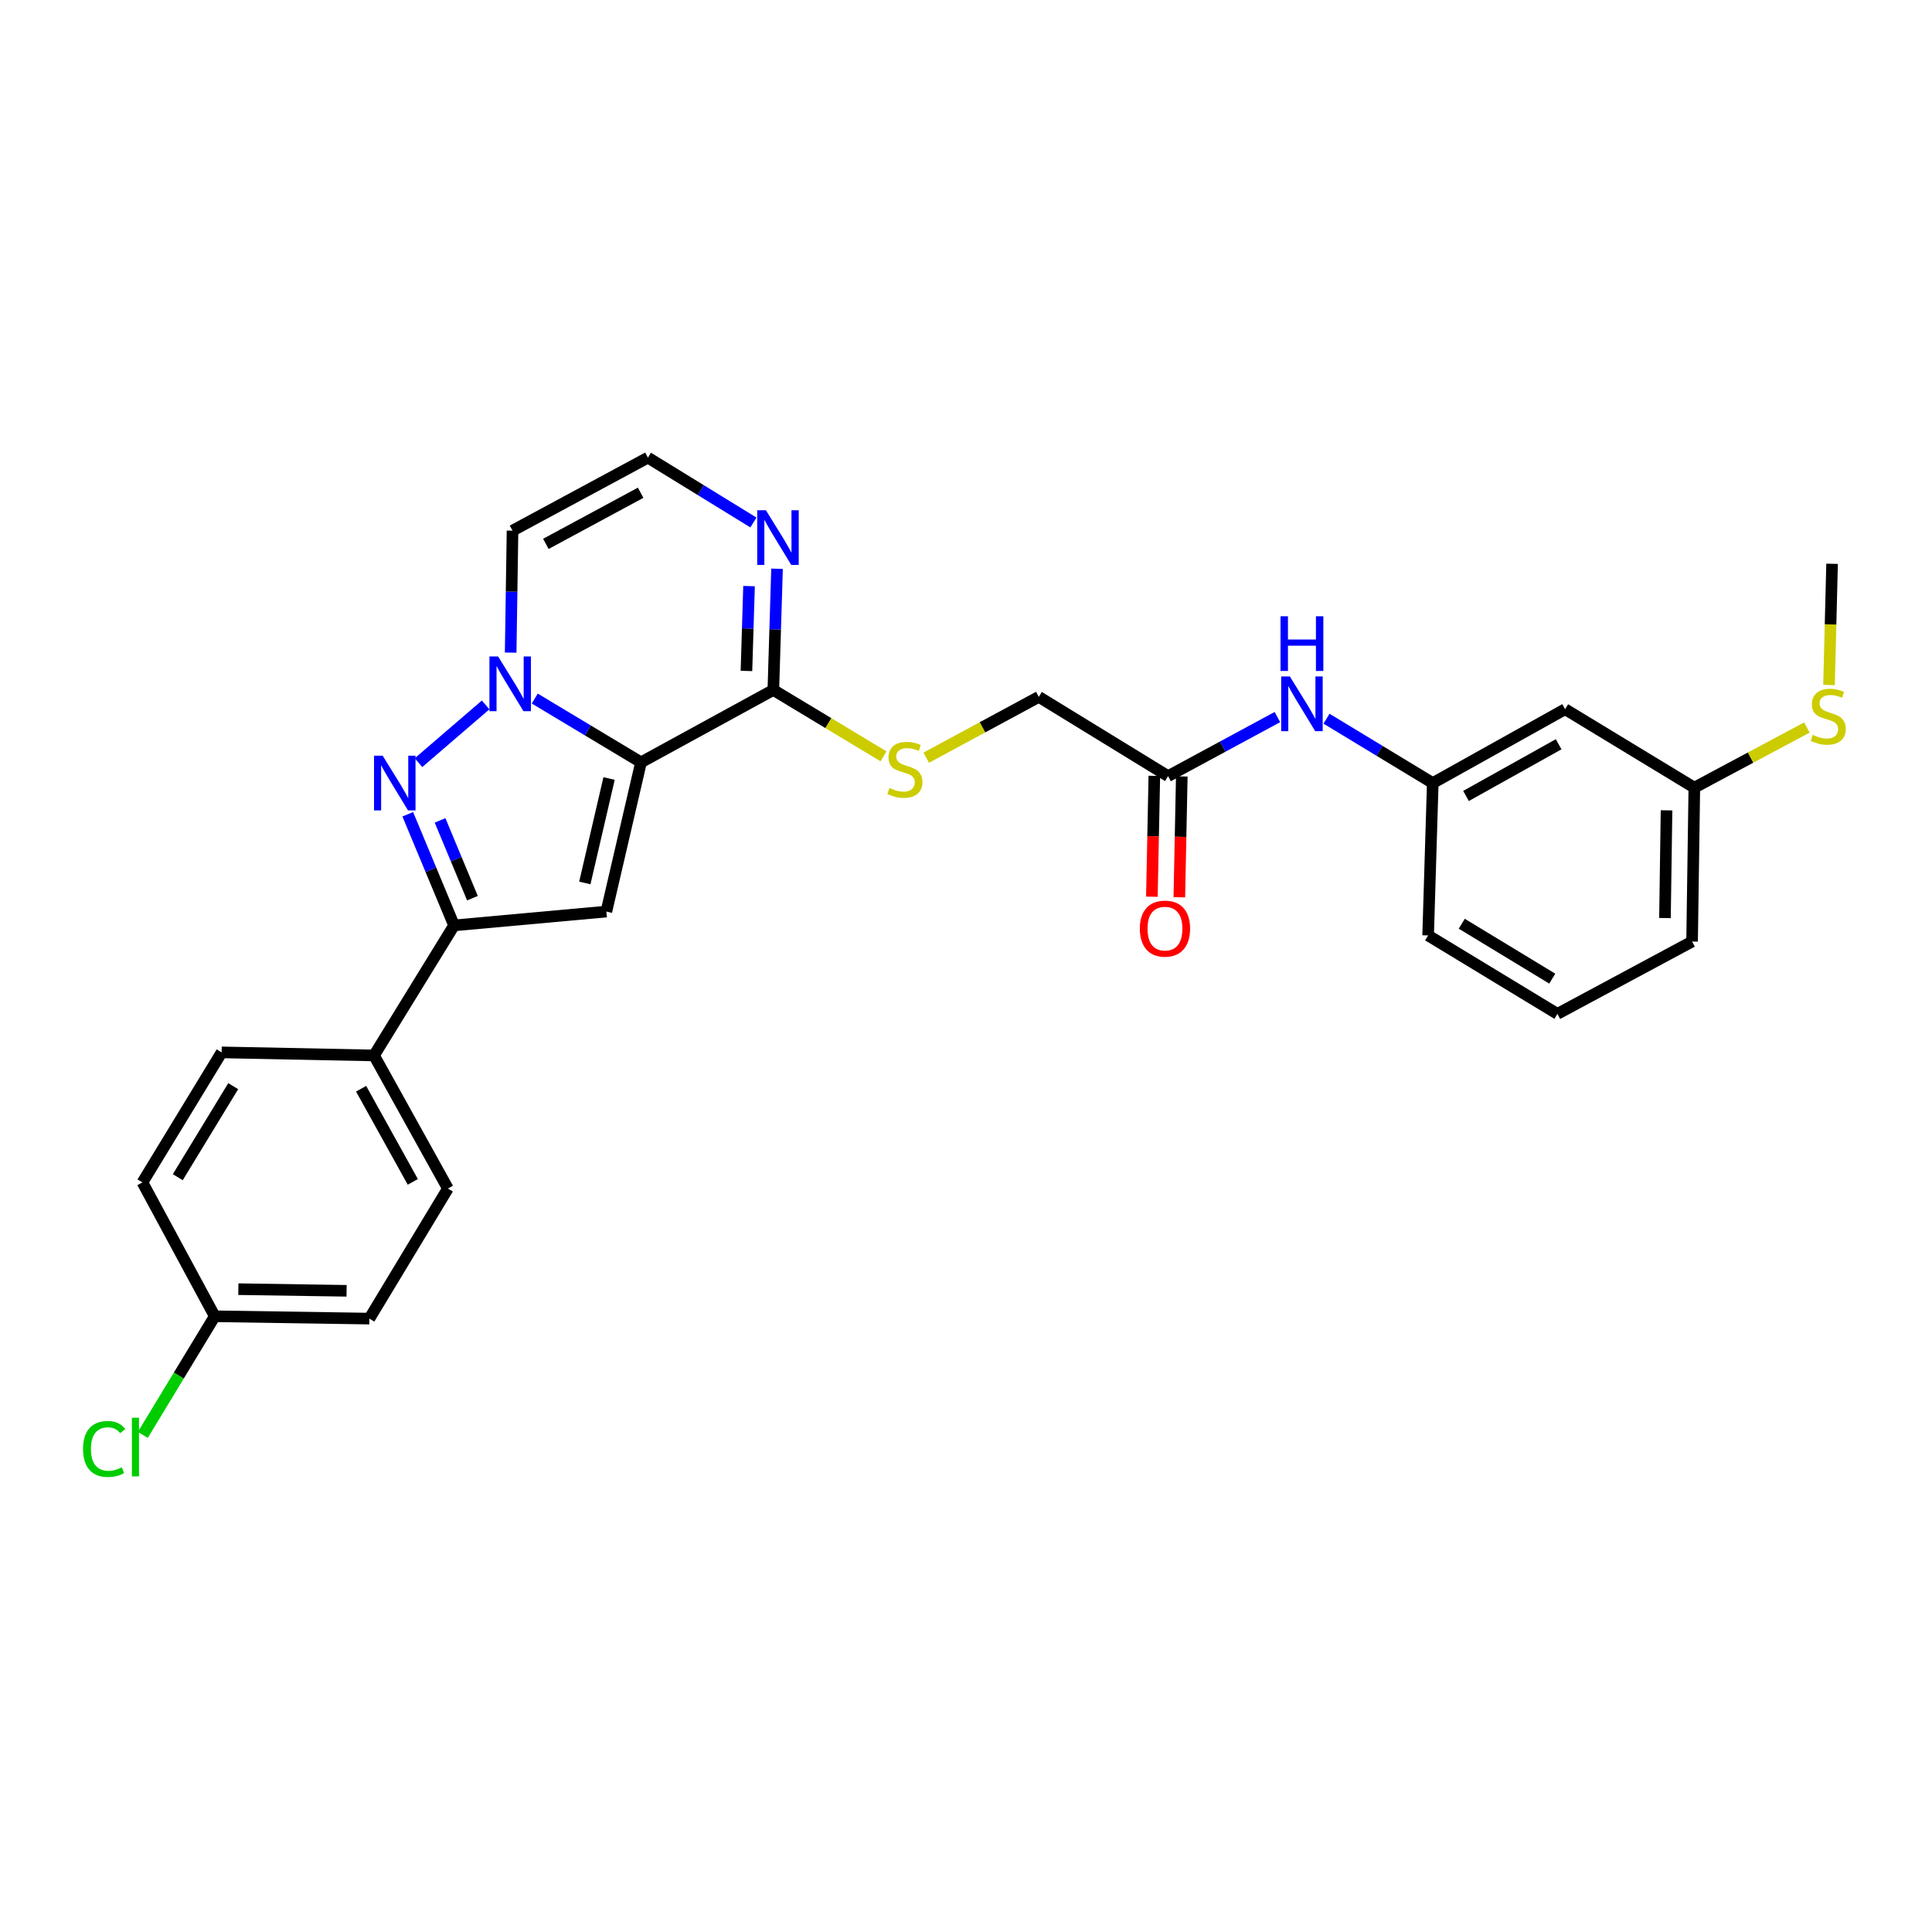 <?xml version='1.0' encoding='iso-8859-1'?>
<svg version='1.1' baseProfile='full'
              xmlns='http://www.w3.org/2000/svg'
                      xmlns:rdkit='http://www.rdkit.org/xml'
                      xmlns:xlink='http://www.w3.org/1999/xlink'
                  xml:space='preserve'
width='1000px' height='1000px' viewBox='0 0 1000 1000'>
<!-- END OF HEADER -->
<rect style='opacity:1.0;fill:#FFFFFF;stroke:none' width='1000' height='1000' x='0' y='0'> </rect>
<path class='bond-0' d='M 331.788,394.585 L 304.287,378.076' style='fill:none;fill-rule:evenodd;stroke:#000000;stroke-width:6px;stroke-linecap:butt;stroke-linejoin:miter;stroke-opacity:1' />
<path class='bond-0' d='M 304.287,378.076 L 276.787,361.568' style='fill:none;fill-rule:evenodd;stroke:#0000FF;stroke-width:6px;stroke-linecap:butt;stroke-linejoin:miter;stroke-opacity:1' />
<path class='bond-2' d='M 331.788,394.585 L 313.856,471.823' style='fill:none;fill-rule:evenodd;stroke:#000000;stroke-width:6px;stroke-linecap:butt;stroke-linejoin:miter;stroke-opacity:1' />
<path class='bond-2' d='M 315.254,402.956 L 302.702,457.023' style='fill:none;fill-rule:evenodd;stroke:#000000;stroke-width:6px;stroke-linecap:butt;stroke-linejoin:miter;stroke-opacity:1' />
<path class='bond-4' d='M 331.788,394.585 L 400.278,357.126' style='fill:none;fill-rule:evenodd;stroke:#000000;stroke-width:6px;stroke-linecap:butt;stroke-linejoin:miter;stroke-opacity:1' />
<path class='bond-1' d='M 251.362,364.867 L 216.622,394.745' style='fill:none;fill-rule:evenodd;stroke:#0000FF;stroke-width:6px;stroke-linecap:butt;stroke-linejoin:miter;stroke-opacity:1' />
<path class='bond-6' d='M 264.318,337.794 L 264.799,306.231' style='fill:none;fill-rule:evenodd;stroke:#0000FF;stroke-width:6px;stroke-linecap:butt;stroke-linejoin:miter;stroke-opacity:1' />
<path class='bond-6' d='M 264.799,306.231 L 265.28,274.669' style='fill:none;fill-rule:evenodd;stroke:#000000;stroke-width:6px;stroke-linecap:butt;stroke-linejoin:miter;stroke-opacity:1' />
<path class='bond-28' d='M 211.06,421.47 L 223.038,450.227' style='fill:none;fill-rule:evenodd;stroke:#0000FF;stroke-width:6px;stroke-linecap:butt;stroke-linejoin:miter;stroke-opacity:1' />
<path class='bond-28' d='M 223.038,450.227 L 235.015,478.985' style='fill:none;fill-rule:evenodd;stroke:#000000;stroke-width:6px;stroke-linecap:butt;stroke-linejoin:miter;stroke-opacity:1' />
<path class='bond-28' d='M 227.774,424.633 L 236.158,444.763' style='fill:none;fill-rule:evenodd;stroke:#0000FF;stroke-width:6px;stroke-linecap:butt;stroke-linejoin:miter;stroke-opacity:1' />
<path class='bond-28' d='M 236.158,444.763 L 244.542,464.893' style='fill:none;fill-rule:evenodd;stroke:#000000;stroke-width:6px;stroke-linecap:butt;stroke-linejoin:miter;stroke-opacity:1' />
<path class='bond-3' d='M 313.856,471.823 L 235.015,478.985' style='fill:none;fill-rule:evenodd;stroke:#000000;stroke-width:6px;stroke-linecap:butt;stroke-linejoin:miter;stroke-opacity:1' />
<path class='bond-10' d='M 235.015,478.985 L 193.601,546.298' style='fill:none;fill-rule:evenodd;stroke:#000000;stroke-width:6px;stroke-linecap:butt;stroke-linejoin:miter;stroke-opacity:1' />
<path class='bond-5' d='M 400.278,357.126 L 401.235,325.756' style='fill:none;fill-rule:evenodd;stroke:#000000;stroke-width:6px;stroke-linecap:butt;stroke-linejoin:miter;stroke-opacity:1' />
<path class='bond-5' d='M 401.235,325.756 L 402.193,294.386' style='fill:none;fill-rule:evenodd;stroke:#0000FF;stroke-width:6px;stroke-linecap:butt;stroke-linejoin:miter;stroke-opacity:1' />
<path class='bond-5' d='M 386.359,347.281 L 387.029,325.322' style='fill:none;fill-rule:evenodd;stroke:#000000;stroke-width:6px;stroke-linecap:butt;stroke-linejoin:miter;stroke-opacity:1' />
<path class='bond-5' d='M 387.029,325.322 L 387.7,303.363' style='fill:none;fill-rule:evenodd;stroke:#0000FF;stroke-width:6px;stroke-linecap:butt;stroke-linejoin:miter;stroke-opacity:1' />
<path class='bond-8' d='M 400.278,357.126 L 428.791,374.302' style='fill:none;fill-rule:evenodd;stroke:#000000;stroke-width:6px;stroke-linecap:butt;stroke-linejoin:miter;stroke-opacity:1' />
<path class='bond-8' d='M 428.791,374.302 L 457.305,391.479' style='fill:none;fill-rule:evenodd;stroke:#CCCC00;stroke-width:6px;stroke-linecap:butt;stroke-linejoin:miter;stroke-opacity:1' />
<path class='bond-7' d='M 389.97,270.438 L 362.664,253.654' style='fill:none;fill-rule:evenodd;stroke:#0000FF;stroke-width:6px;stroke-linecap:butt;stroke-linejoin:miter;stroke-opacity:1' />
<path class='bond-7' d='M 362.664,253.654 L 335.357,236.871' style='fill:none;fill-rule:evenodd;stroke:#000000;stroke-width:6px;stroke-linecap:butt;stroke-linejoin:miter;stroke-opacity:1' />
<path class='bond-29' d='M 265.28,274.669 L 335.357,236.871' style='fill:none;fill-rule:evenodd;stroke:#000000;stroke-width:6px;stroke-linecap:butt;stroke-linejoin:miter;stroke-opacity:1' />
<path class='bond-29' d='M 282.539,281.508 L 331.593,255.049' style='fill:none;fill-rule:evenodd;stroke:#000000;stroke-width:6px;stroke-linecap:butt;stroke-linejoin:miter;stroke-opacity:1' />
<path class='bond-15' d='M 479.422,392.177 L 508.553,376.44' style='fill:none;fill-rule:evenodd;stroke:#CCCC00;stroke-width:6px;stroke-linecap:butt;stroke-linejoin:miter;stroke-opacity:1' />
<path class='bond-15' d='M 508.553,376.44 L 537.683,360.703' style='fill:none;fill-rule:evenodd;stroke:#000000;stroke-width:6px;stroke-linecap:butt;stroke-linejoin:miter;stroke-opacity:1' />
<path class='bond-9' d='M 604.586,401.73 L 537.683,360.703' style='fill:none;fill-rule:evenodd;stroke:#000000;stroke-width:6px;stroke-linecap:butt;stroke-linejoin:miter;stroke-opacity:1' />
<path class='bond-11' d='M 604.586,401.73 L 632.879,386.443' style='fill:none;fill-rule:evenodd;stroke:#000000;stroke-width:6px;stroke-linecap:butt;stroke-linejoin:miter;stroke-opacity:1' />
<path class='bond-11' d='M 632.879,386.443 L 661.172,371.155' style='fill:none;fill-rule:evenodd;stroke:#0000FF;stroke-width:6px;stroke-linecap:butt;stroke-linejoin:miter;stroke-opacity:1' />
<path class='bond-14' d='M 597.481,401.586 L 596.845,432.861' style='fill:none;fill-rule:evenodd;stroke:#000000;stroke-width:6px;stroke-linecap:butt;stroke-linejoin:miter;stroke-opacity:1' />
<path class='bond-14' d='M 596.845,432.861 L 596.209,464.136' style='fill:none;fill-rule:evenodd;stroke:#FF0000;stroke-width:6px;stroke-linecap:butt;stroke-linejoin:miter;stroke-opacity:1' />
<path class='bond-14' d='M 611.691,401.875 L 611.055,433.15' style='fill:none;fill-rule:evenodd;stroke:#000000;stroke-width:6px;stroke-linecap:butt;stroke-linejoin:miter;stroke-opacity:1' />
<path class='bond-14' d='M 611.055,433.15 L 610.419,464.425' style='fill:none;fill-rule:evenodd;stroke:#FF0000;stroke-width:6px;stroke-linecap:butt;stroke-linejoin:miter;stroke-opacity:1' />
<path class='bond-16' d='M 193.601,546.298 L 231.833,615.182' style='fill:none;fill-rule:evenodd;stroke:#000000;stroke-width:6px;stroke-linecap:butt;stroke-linejoin:miter;stroke-opacity:1' />
<path class='bond-16' d='M 186.909,563.527 L 213.671,611.747' style='fill:none;fill-rule:evenodd;stroke:#000000;stroke-width:6px;stroke-linecap:butt;stroke-linejoin:miter;stroke-opacity:1' />
<path class='bond-17' d='M 193.601,546.298 L 114.72,544.71' style='fill:none;fill-rule:evenodd;stroke:#000000;stroke-width:6px;stroke-linecap:butt;stroke-linejoin:miter;stroke-opacity:1' />
<path class='bond-12' d='M 686.6,371.994 L 714.098,388.655' style='fill:none;fill-rule:evenodd;stroke:#0000FF;stroke-width:6px;stroke-linecap:butt;stroke-linejoin:miter;stroke-opacity:1' />
<path class='bond-12' d='M 714.098,388.655 L 741.596,405.315' style='fill:none;fill-rule:evenodd;stroke:#000000;stroke-width:6px;stroke-linecap:butt;stroke-linejoin:miter;stroke-opacity:1' />
<path class='bond-13' d='M 741.596,405.315 L 810.094,367.083' style='fill:none;fill-rule:evenodd;stroke:#000000;stroke-width:6px;stroke-linecap:butt;stroke-linejoin:miter;stroke-opacity:1' />
<path class='bond-13' d='M 758.798,411.991 L 806.746,385.228' style='fill:none;fill-rule:evenodd;stroke:#000000;stroke-width:6px;stroke-linecap:butt;stroke-linejoin:miter;stroke-opacity:1' />
<path class='bond-25' d='M 741.596,405.315 L 739.196,484.18' style='fill:none;fill-rule:evenodd;stroke:#000000;stroke-width:6px;stroke-linecap:butt;stroke-linejoin:miter;stroke-opacity:1' />
<path class='bond-18' d='M 810.094,367.083 L 876.981,407.684' style='fill:none;fill-rule:evenodd;stroke:#000000;stroke-width:6px;stroke-linecap:butt;stroke-linejoin:miter;stroke-opacity:1' />
<path class='bond-21' d='M 231.833,615.182 L 191.185,682.511' style='fill:none;fill-rule:evenodd;stroke:#000000;stroke-width:6px;stroke-linecap:butt;stroke-linejoin:miter;stroke-opacity:1' />
<path class='bond-22' d='M 114.72,544.71 L 73.732,612.024' style='fill:none;fill-rule:evenodd;stroke:#000000;stroke-width:6px;stroke-linecap:butt;stroke-linejoin:miter;stroke-opacity:1' />
<path class='bond-22' d='M 120.711,562.199 L 92.02,609.318' style='fill:none;fill-rule:evenodd;stroke:#000000;stroke-width:6px;stroke-linecap:butt;stroke-linejoin:miter;stroke-opacity:1' />
<path class='bond-20' d='M 876.981,407.684 L 906.114,392.118' style='fill:none;fill-rule:evenodd;stroke:#000000;stroke-width:6px;stroke-linecap:butt;stroke-linejoin:miter;stroke-opacity:1' />
<path class='bond-20' d='M 906.114,392.118 L 935.247,376.553' style='fill:none;fill-rule:evenodd;stroke:#CCCC00;stroke-width:6px;stroke-linecap:butt;stroke-linejoin:miter;stroke-opacity:1' />
<path class='bond-31' d='M 876.981,407.684 L 875.82,487.338' style='fill:none;fill-rule:evenodd;stroke:#000000;stroke-width:6px;stroke-linecap:butt;stroke-linejoin:miter;stroke-opacity:1' />
<path class='bond-31' d='M 862.595,419.425 L 861.783,475.183' style='fill:none;fill-rule:evenodd;stroke:#000000;stroke-width:6px;stroke-linecap:butt;stroke-linejoin:miter;stroke-opacity:1' />
<path class='bond-19' d='M 111.151,681.303 L 73.732,612.024' style='fill:none;fill-rule:evenodd;stroke:#000000;stroke-width:6px;stroke-linecap:butt;stroke-linejoin:miter;stroke-opacity:1' />
<path class='bond-23' d='M 111.151,681.303 L 92.539,712.003' style='fill:none;fill-rule:evenodd;stroke:#000000;stroke-width:6px;stroke-linecap:butt;stroke-linejoin:miter;stroke-opacity:1' />
<path class='bond-23' d='M 92.539,712.003 L 73.927,742.703' style='fill:none;fill-rule:evenodd;stroke:#00CC00;stroke-width:6px;stroke-linecap:butt;stroke-linejoin:miter;stroke-opacity:1' />
<path class='bond-30' d='M 111.151,681.303 L 191.185,682.511' style='fill:none;fill-rule:evenodd;stroke:#000000;stroke-width:6px;stroke-linecap:butt;stroke-linejoin:miter;stroke-opacity:1' />
<path class='bond-30' d='M 123.371,667.273 L 179.394,668.118' style='fill:none;fill-rule:evenodd;stroke:#000000;stroke-width:6px;stroke-linecap:butt;stroke-linejoin:miter;stroke-opacity:1' />
<path class='bond-27' d='M 946.697,354.56 L 947.489,323.19' style='fill:none;fill-rule:evenodd;stroke:#CCCC00;stroke-width:6px;stroke-linecap:butt;stroke-linejoin:miter;stroke-opacity:1' />
<path class='bond-27' d='M 947.489,323.19 L 948.281,291.819' style='fill:none;fill-rule:evenodd;stroke:#000000;stroke-width:6px;stroke-linecap:butt;stroke-linejoin:miter;stroke-opacity:1' />
<path class='bond-24' d='M 806.114,524.781 L 739.196,484.18' style='fill:none;fill-rule:evenodd;stroke:#000000;stroke-width:6px;stroke-linecap:butt;stroke-linejoin:miter;stroke-opacity:1' />
<path class='bond-24' d='M 803.449,506.54 L 756.606,478.119' style='fill:none;fill-rule:evenodd;stroke:#000000;stroke-width:6px;stroke-linecap:butt;stroke-linejoin:miter;stroke-opacity:1' />
<path class='bond-26' d='M 806.114,524.781 L 875.82,487.338' style='fill:none;fill-rule:evenodd;stroke:#000000;stroke-width:6px;stroke-linecap:butt;stroke-linejoin:miter;stroke-opacity:1' />
<path  class='atom-1' d='M 257.812 339.776
L 267.092 354.776
Q 268.012 356.256, 269.492 358.936
Q 270.972 361.616, 271.052 361.776
L 271.052 339.776
L 274.812 339.776
L 274.812 368.096
L 270.932 368.096
L 260.972 351.696
Q 259.812 349.776, 258.572 347.576
Q 257.372 345.376, 257.012 344.696
L 257.012 368.096
L 253.332 368.096
L 253.332 339.776
L 257.812 339.776
' fill='#0000FF'/>
<path  class='atom-2' d='M 198.071 391.155
L 207.351 406.155
Q 208.271 407.635, 209.751 410.315
Q 211.231 412.995, 211.311 413.155
L 211.311 391.155
L 215.071 391.155
L 215.071 419.475
L 211.191 419.475
L 201.231 403.075
Q 200.071 401.155, 198.831 398.955
Q 197.631 396.755, 197.271 396.075
L 197.271 419.475
L 193.591 419.475
L 193.591 391.155
L 198.071 391.155
' fill='#0000FF'/>
<path  class='atom-6' d='M 396.426 264.093
L 405.706 279.093
Q 406.626 280.573, 408.106 283.253
Q 409.586 285.933, 409.666 286.093
L 409.666 264.093
L 413.426 264.093
L 413.426 292.413
L 409.546 292.413
L 399.586 276.013
Q 398.426 274.093, 397.186 271.893
Q 395.986 269.693, 395.626 269.013
L 395.626 292.413
L 391.946 292.413
L 391.946 264.093
L 396.426 264.093
' fill='#0000FF'/>
<path  class='atom-9' d='M 460.372 407.866
Q 460.692 407.986, 462.012 408.546
Q 463.332 409.106, 464.772 409.466
Q 466.252 409.786, 467.692 409.786
Q 470.372 409.786, 471.932 408.506
Q 473.492 407.186, 473.492 404.906
Q 473.492 403.346, 472.692 402.386
Q 471.932 401.426, 470.732 400.906
Q 469.532 400.386, 467.532 399.786
Q 465.012 399.026, 463.492 398.306
Q 462.012 397.586, 460.932 396.066
Q 459.892 394.546, 459.892 391.986
Q 459.892 388.426, 462.292 386.226
Q 464.732 384.026, 469.532 384.026
Q 472.812 384.026, 476.532 385.586
L 475.612 388.666
Q 472.212 387.266, 469.652 387.266
Q 466.892 387.266, 465.372 388.426
Q 463.852 389.546, 463.892 391.506
Q 463.892 393.026, 464.652 393.946
Q 465.452 394.866, 466.572 395.386
Q 467.732 395.906, 469.652 396.506
Q 472.212 397.306, 473.732 398.106
Q 475.252 398.906, 476.332 400.546
Q 477.452 402.146, 477.452 404.906
Q 477.452 408.826, 474.812 410.946
Q 472.212 413.026, 467.852 413.026
Q 465.332 413.026, 463.412 412.466
Q 461.532 411.946, 459.292 411.026
L 460.372 407.866
' fill='#CCCC00'/>
<path  class='atom-12' d='M 667.621 350.128
L 676.901 365.128
Q 677.821 366.608, 679.301 369.288
Q 680.781 371.968, 680.861 372.128
L 680.861 350.128
L 684.621 350.128
L 684.621 378.448
L 680.741 378.448
L 670.781 362.048
Q 669.621 360.128, 668.381 357.928
Q 667.181 355.728, 666.821 355.048
L 666.821 378.448
L 663.141 378.448
L 663.141 350.128
L 667.621 350.128
' fill='#0000FF'/>
<path  class='atom-12' d='M 662.801 318.976
L 666.641 318.976
L 666.641 331.016
L 681.121 331.016
L 681.121 318.976
L 684.961 318.976
L 684.961 347.296
L 681.121 347.296
L 681.121 334.216
L 666.641 334.216
L 666.641 347.296
L 662.801 347.296
L 662.801 318.976
' fill='#0000FF'/>
<path  class='atom-15' d='M 589.983 480.652
Q 589.983 473.852, 593.343 470.052
Q 596.703 466.252, 602.983 466.252
Q 609.263 466.252, 612.623 470.052
Q 615.983 473.852, 615.983 480.652
Q 615.983 487.532, 612.583 491.452
Q 609.183 495.332, 602.983 495.332
Q 596.743 495.332, 593.343 491.452
Q 589.983 487.572, 589.983 480.652
M 602.983 492.132
Q 607.303 492.132, 609.623 489.252
Q 611.983 486.332, 611.983 480.652
Q 611.983 475.092, 609.623 472.292
Q 607.303 469.452, 602.983 469.452
Q 598.663 469.452, 596.303 472.252
Q 593.983 475.052, 593.983 480.652
Q 593.983 486.372, 596.303 489.252
Q 598.663 492.132, 602.983 492.132
' fill='#FF0000'/>
<path  class='atom-21' d='M 938.291 380.372
Q 938.611 380.492, 939.931 381.052
Q 941.251 381.612, 942.691 381.972
Q 944.171 382.292, 945.611 382.292
Q 948.291 382.292, 949.851 381.012
Q 951.411 379.692, 951.411 377.412
Q 951.411 375.852, 950.611 374.892
Q 949.851 373.932, 948.651 373.412
Q 947.451 372.892, 945.451 372.292
Q 942.931 371.532, 941.411 370.812
Q 939.931 370.092, 938.851 368.572
Q 937.811 367.052, 937.811 364.492
Q 937.811 360.932, 940.211 358.732
Q 942.651 356.532, 947.451 356.532
Q 950.731 356.532, 954.451 358.092
L 953.531 361.172
Q 950.131 359.772, 947.571 359.772
Q 944.811 359.772, 943.291 360.932
Q 941.771 362.052, 941.811 364.012
Q 941.811 365.532, 942.571 366.452
Q 943.371 367.372, 944.491 367.892
Q 945.651 368.412, 947.571 369.012
Q 950.131 369.812, 951.651 370.612
Q 953.171 371.412, 954.251 373.052
Q 955.371 374.652, 955.371 377.412
Q 955.371 381.332, 952.731 383.452
Q 950.131 385.532, 945.771 385.532
Q 943.251 385.532, 941.331 384.972
Q 939.451 384.452, 937.211 383.532
L 938.291 380.372
' fill='#CCCC00'/>
<path  class='atom-24' d='M 42.988 749.983
Q 42.988 742.943, 46.268 739.263
Q 49.588 735.543, 55.868 735.543
Q 61.708 735.543, 64.828 739.663
L 62.188 741.823
Q 59.908 738.823, 55.868 738.823
Q 51.588 738.823, 49.308 741.703
Q 47.068 744.543, 47.068 749.983
Q 47.068 755.583, 49.388 758.463
Q 51.748 761.343, 56.308 761.343
Q 59.428 761.343, 63.068 759.463
L 64.188 762.463
Q 62.708 763.423, 60.468 763.983
Q 58.228 764.543, 55.748 764.543
Q 49.588 764.543, 46.268 760.783
Q 42.988 757.023, 42.988 749.983
' fill='#00CC00'/>
<path  class='atom-24' d='M 68.268 733.823
L 71.948 733.823
L 71.948 764.183
L 68.268 764.183
L 68.268 733.823
' fill='#00CC00'/>
</svg>
